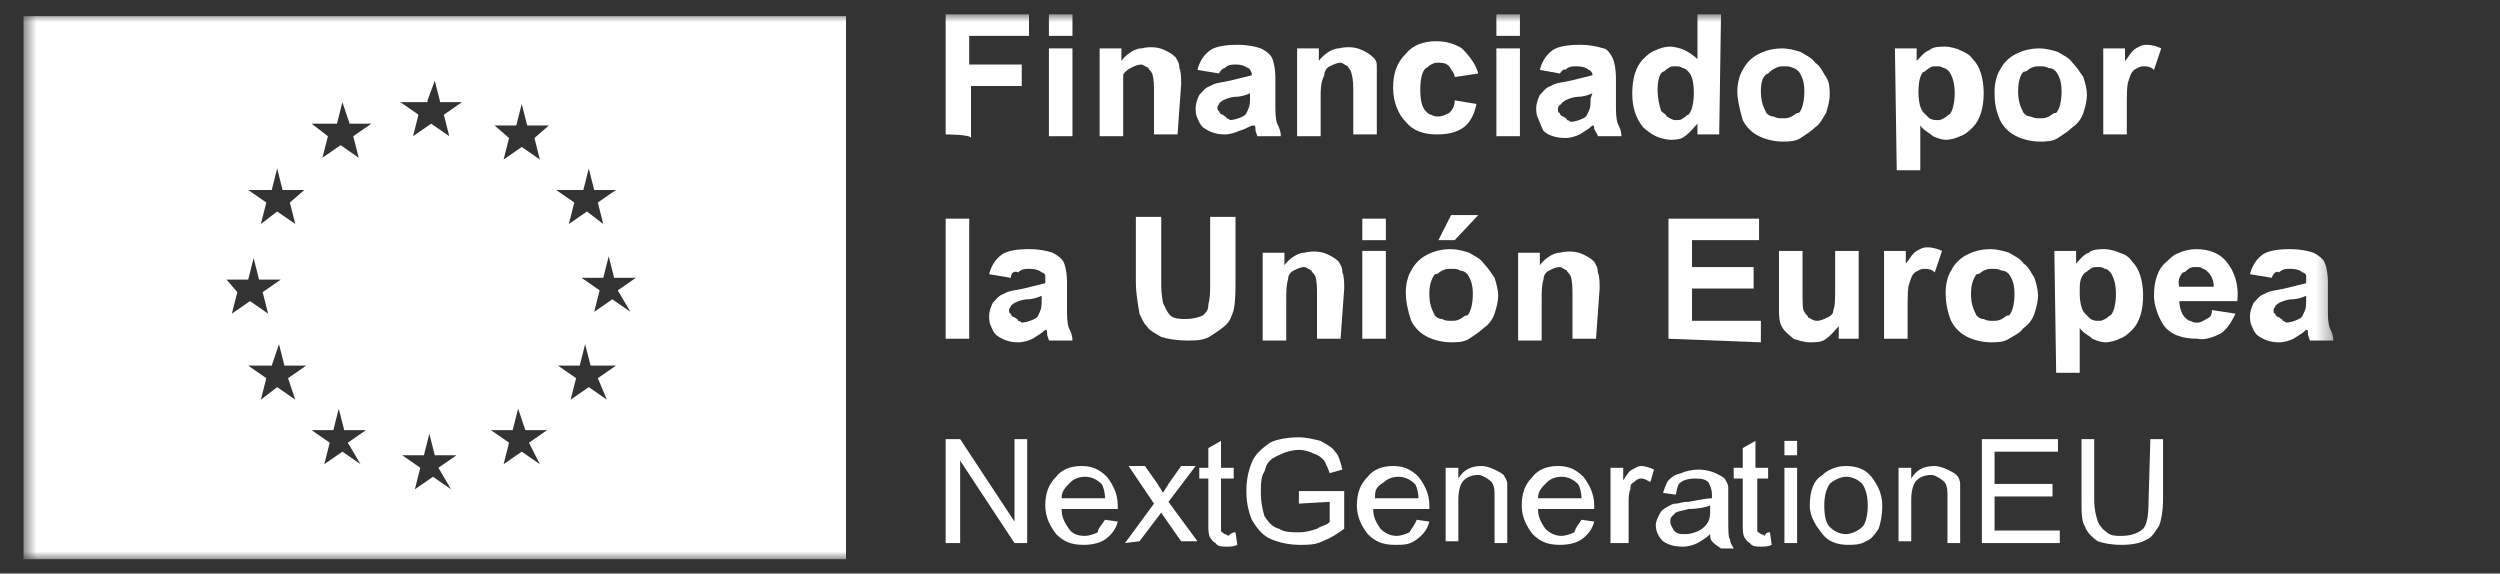 <svg width="170" height="39" viewBox="0 0 170 39" fill="none" xmlns="http://www.w3.org/2000/svg">
<rect x="0" y="0" width="170" height="39" fill="#333333" stroke="none"/>
<mask id="mask0_2331_587" style="mask-type:luminance" maskUnits="userSpaceOnUse" x="1" y="0" width="158" height="39">
<path d="M158.667 0.975H1.601V38.025H158.667V0.975Z" fill="white"/>
</mask>
<g mask="url(#mask0_2331_587)">
<path d="M1.601 1.097V38.025H57.529V1.097H1.601ZM15.399 19.012H16.877L17.246 17.55L17.616 19.012H19.094L17.862 19.866L18.232 21.328L17 20.475L15.768 21.328L16.138 19.866L15.399 19.012ZM20.08 27.178L18.848 26.325L17.739 27.178L18.109 25.716L16.877 24.863H18.478L18.971 23.4L19.341 24.863H20.819L19.587 25.716L20.08 27.178ZM19.71 13.772L20.08 15.234L18.848 14.381L17.739 15.234L18.109 13.772L16.877 12.919H18.478L18.848 11.456L19.217 12.919H20.696L19.71 13.772ZM22.913 8.409L23.283 6.947L23.775 8.409H25.254L24.022 9.262L24.391 10.725L23.159 9.872L21.927 10.725L22.297 9.262L21.188 8.409H22.913ZM24.515 31.566L23.283 30.712L22.051 31.566L22.42 30.103L21.188 29.25H22.667L23.036 27.788L23.406 29.25H24.884L23.652 30.103L24.515 31.566ZM29.073 6.825L29.565 5.484L29.935 6.947H31.413L30.181 7.8L30.551 9.262L29.319 8.409L28.087 9.262L28.456 7.8L27.225 6.947H29.073V6.825ZM30.674 33.272L29.442 32.419L28.21 33.272L28.58 31.809L27.348 30.956H28.826L29.196 29.494L29.565 30.956H31.044L29.812 31.809L30.674 33.272ZM36.71 31.566L35.478 30.712L34.246 31.566L34.616 30.103L33.384 29.25H34.862L35.232 27.788L35.725 29.25H37.203L35.971 30.103L36.71 31.566ZM36.341 9.384L36.71 10.847L35.478 9.994L34.246 10.847L34.616 9.384L33.63 8.531H35.109L35.478 7.069L35.848 8.531H37.326L36.341 9.384ZM39.667 12.919L40.036 11.456L40.406 12.919H41.884L40.652 13.772L41.022 15.234L39.913 14.381L38.681 15.234L39.051 13.772L37.819 12.919H39.667ZM41.268 27.178L40.036 26.325L38.804 27.178L39.174 25.716L37.942 24.863H39.42L39.79 23.4L40.159 24.863H41.884L40.652 25.716L41.268 27.178ZM42.87 21.206L41.638 20.353L40.406 21.206L40.775 19.744L39.544 18.891H41.022L41.391 17.428L41.761 18.891H43.239L42.007 19.744L42.87 21.206Z" fill="white"/>
<path d="M64.304 36.928V29.859H65.29L68.986 35.466V29.859H69.848V36.928H68.986L65.29 31.322V36.928H64.304ZM75.145 35.344L76.007 35.466C75.884 35.953 75.638 36.319 75.145 36.684C74.775 36.928 74.283 37.05 73.667 37.05C72.804 37.05 72.312 36.806 71.819 36.319C71.449 35.831 71.08 35.222 71.08 34.369C71.08 33.516 71.326 32.906 71.819 32.419C72.188 31.931 72.804 31.688 73.543 31.688C74.283 31.688 74.775 31.931 75.268 32.419C75.638 32.906 76.007 33.516 76.007 34.369C76.007 34.491 76.007 34.491 76.007 34.612H72.188C72.188 35.222 72.435 35.587 72.681 35.953C72.927 36.319 73.297 36.441 73.79 36.441C74.036 36.441 74.406 36.319 74.652 36.197C74.652 35.953 74.899 35.709 75.145 35.344ZM72.188 33.881H75.145C75.145 33.516 75.022 33.028 74.899 32.906C74.652 32.663 74.283 32.419 73.79 32.419C73.42 32.419 73.051 32.541 72.804 32.784C72.435 33.15 72.188 33.394 72.188 33.881ZM76.5 36.928L78.471 34.247L76.746 31.688H77.855L78.717 32.906C78.841 33.15 78.964 33.272 79.087 33.516C79.21 33.272 79.333 33.15 79.457 32.906L80.319 31.688H81.304L79.457 34.125L81.427 36.806H80.319L79.21 35.222L78.964 34.856L77.486 36.806L76.5 36.928ZM84.014 36.197L84.138 37.05C83.891 37.172 83.645 37.172 83.399 37.172C83.152 37.172 82.783 37.172 82.659 36.928C82.413 36.806 82.413 36.684 82.29 36.562C82.167 36.319 82.167 36.075 82.167 35.587V32.541H81.551V31.809H82.167V30.469L83.029 29.981V31.809H83.891V32.541H83.029V35.587C83.029 35.831 83.029 35.953 83.029 36.075C83.029 36.197 83.152 36.197 83.275 36.319C83.399 36.319 83.522 36.441 83.522 36.441C83.768 36.197 83.891 36.197 84.014 36.197ZM88.326 34.247V33.394H91.406V35.953C90.913 36.319 90.543 36.562 89.927 36.806C89.435 37.05 88.942 37.05 88.449 37.05C87.71 37.05 87.094 36.928 86.478 36.684C85.862 36.441 85.493 35.953 85.123 35.344C84.877 34.734 84.754 34.125 84.754 33.394C84.754 32.663 84.877 32.053 85.123 31.444C85.37 30.834 85.862 30.469 86.355 30.103C86.848 29.859 87.587 29.738 88.326 29.738C88.819 29.738 89.312 29.859 89.804 29.981C90.174 30.225 90.543 30.347 90.79 30.712C91.036 30.956 91.159 31.444 91.283 31.931L90.42 32.175C90.297 31.809 90.174 31.566 90.051 31.322C89.804 31.078 89.681 30.956 89.312 30.834C89.065 30.712 88.696 30.591 88.326 30.591C87.957 30.591 87.464 30.712 87.217 30.834C86.971 30.956 86.602 31.078 86.355 31.322C86.109 31.566 86.109 31.688 85.986 32.053C85.739 32.419 85.739 32.906 85.739 33.516C85.739 34.125 85.862 34.734 85.986 35.1C86.232 35.466 86.478 35.831 86.971 35.953C87.341 36.197 87.833 36.197 88.326 36.197C88.819 36.197 89.188 36.075 89.558 35.953C89.927 35.709 90.297 35.709 90.42 35.466V34.125L88.326 34.247ZM96.333 35.344L97.196 35.466C97.073 35.953 96.826 36.319 96.333 36.684C95.841 37.05 95.471 37.05 94.855 37.05C93.993 37.05 93.5 36.806 93.007 36.319C92.638 35.831 92.268 35.222 92.268 34.369C92.268 33.516 92.514 32.906 93.007 32.419C93.377 31.931 93.993 31.688 94.732 31.688C95.471 31.688 95.964 31.931 96.457 32.419C96.826 32.906 97.196 33.516 97.196 34.369C97.196 34.491 97.196 34.491 97.196 34.612H93.377C93.377 35.222 93.623 35.587 93.87 35.953C94.116 36.197 94.486 36.441 94.978 36.441C95.225 36.441 95.594 36.319 95.841 36.197C95.964 35.953 96.21 35.709 96.333 35.344ZM93.5 33.881H96.457C96.457 33.516 96.333 33.028 96.21 32.906C95.964 32.663 95.594 32.419 95.102 32.419C94.732 32.419 94.362 32.541 94.116 32.784C93.5 33.15 93.5 33.394 93.5 33.881ZM98.304 36.928V31.809H99.167V32.541C99.536 31.931 100.029 31.688 100.768 31.688C101.015 31.688 101.384 31.809 101.63 31.931C101.877 32.053 102.123 32.175 102.246 32.297C102.37 32.541 102.493 32.663 102.493 32.906C102.493 33.15 102.493 33.272 102.493 33.759V36.928H101.63V33.759C101.63 33.394 101.63 33.15 101.507 32.906C101.384 32.663 101.261 32.663 101.138 32.541C100.891 32.419 100.768 32.297 100.522 32.297C100.152 32.297 99.783 32.419 99.536 32.663C99.29 32.906 99.167 33.394 99.167 34.003V36.806H98.304V36.928ZM107.543 35.344L108.406 35.466C108.283 35.953 108.036 36.319 107.543 36.684C107.174 36.928 106.681 37.05 106.065 37.05C105.203 37.05 104.71 36.806 104.217 36.319C103.848 35.831 103.478 35.222 103.478 34.369C103.478 33.516 103.725 32.906 104.217 32.419C104.587 31.931 105.203 31.688 105.942 31.688C106.681 31.688 107.174 31.931 107.667 32.419C108.036 32.906 108.406 33.516 108.406 34.369C108.406 34.491 108.406 34.491 108.406 34.612H104.587C104.587 35.222 104.833 35.587 105.08 35.953C105.326 36.197 105.696 36.441 106.188 36.441C106.435 36.441 106.804 36.319 107.051 36.197C107.174 35.831 107.297 35.709 107.543 35.344ZM104.587 33.881H107.543C107.543 33.516 107.42 33.028 107.297 32.906C107.051 32.663 106.681 32.419 106.188 32.419C105.819 32.419 105.449 32.541 105.203 32.784C104.833 33.15 104.587 33.394 104.587 33.881ZM109.515 36.928V31.809H110.377V32.663C110.623 32.297 110.746 32.053 110.993 31.931C111.239 31.809 111.362 31.688 111.609 31.688C111.855 31.688 112.225 31.809 112.471 31.931L112.225 32.784C111.978 32.663 111.855 32.541 111.609 32.541C111.362 32.541 111.239 32.663 111.116 32.784C110.87 32.906 110.87 33.028 110.87 33.272C110.746 33.516 110.746 33.881 110.746 34.247V36.928H109.515ZM116.29 36.319C116.043 36.562 115.674 36.806 115.428 36.928C115.181 37.05 114.812 37.172 114.442 37.172C113.826 37.172 113.457 37.05 113.087 36.806C112.841 36.562 112.594 36.197 112.594 35.709C112.594 35.466 112.717 35.222 112.841 34.978C112.964 34.734 113.087 34.612 113.333 34.491C113.58 34.369 113.703 34.247 113.949 34.247C114.196 34.247 114.319 34.125 114.812 34.125C115.551 34.003 116.043 33.881 116.413 33.881C116.413 33.759 116.413 33.638 116.413 33.638C116.413 33.272 116.29 33.028 116.167 32.784C115.92 32.541 115.551 32.541 115.181 32.541C114.812 32.541 114.442 32.663 114.319 32.784C114.072 32.906 114.072 33.15 113.949 33.638L113.087 33.516C113.21 33.15 113.333 32.784 113.457 32.663C113.703 32.419 113.826 32.297 114.319 32.175C114.565 32.053 115.058 31.931 115.551 31.931C115.92 31.931 116.413 32.053 116.659 32.175C116.906 32.297 117.152 32.419 117.275 32.541C117.399 32.784 117.522 32.906 117.522 33.15C117.522 33.272 117.522 33.516 117.522 34.003V35.222C117.522 36.075 117.522 36.562 117.645 36.684C117.645 36.928 117.768 37.05 117.891 37.294H117.029C116.29 36.806 116.29 36.684 116.29 36.319ZM116.29 34.369C116.043 34.491 115.428 34.612 114.812 34.612C114.442 34.734 114.196 34.734 113.949 34.856C113.826 34.978 113.703 35.1 113.703 35.1C113.58 35.222 113.58 35.344 113.58 35.466C113.58 35.709 113.703 35.831 113.826 36.075C114.072 36.319 114.196 36.319 114.688 36.319C114.935 36.319 115.304 36.197 115.551 36.075C115.797 35.953 116.043 35.709 116.167 35.466C116.29 35.222 116.29 34.978 116.29 34.612V34.369ZM120.355 36.197L120.478 37.05C120.232 37.172 119.986 37.172 119.739 37.172C119.493 37.172 119.123 37.172 119 36.928C118.754 36.806 118.754 36.684 118.63 36.562C118.507 36.319 118.507 36.075 118.507 35.587V32.541H117.891V31.809H118.507V30.469L119.37 29.981V31.809H120.232V32.541H119.493V35.587C119.493 35.831 119.493 35.953 119.493 36.075C119.493 36.197 119.616 36.197 119.739 36.319C119.862 36.319 119.986 36.441 119.986 36.441C120.109 36.197 120.232 36.197 120.355 36.197ZM121.341 30.956V29.981H122.203V30.956H121.341ZM121.341 36.928V31.809H122.203V36.928H121.341ZM123.065 34.369C123.065 33.394 123.312 32.663 123.928 32.297C124.297 31.931 124.913 31.688 125.529 31.688C126.268 31.688 126.884 31.931 127.254 32.419C127.623 32.906 127.993 33.516 127.993 34.369C127.993 35.1 127.87 35.587 127.746 35.953C127.5 36.319 127.254 36.684 126.884 36.806C126.514 37.05 126.022 37.05 125.652 37.05C124.913 37.05 124.297 36.806 123.928 36.319C123.558 35.831 123.065 35.222 123.065 34.369ZM124.051 34.369C124.051 35.1 124.174 35.587 124.42 35.831C124.667 36.075 125.036 36.319 125.529 36.319C125.899 36.319 126.391 36.075 126.638 35.831C126.884 35.587 127.007 34.978 127.007 34.369C127.007 33.759 126.884 33.272 126.638 32.906C126.391 32.663 126.022 32.419 125.529 32.419C125.159 32.419 124.667 32.663 124.42 32.906C124.174 33.272 124.051 33.759 124.051 34.369ZM129.101 36.928V31.809H129.964V32.541C130.333 31.931 130.826 31.688 131.565 31.688C131.812 31.688 132.181 31.809 132.428 31.931C132.674 32.053 132.92 32.175 133.043 32.297C133.167 32.419 133.29 32.663 133.29 32.906C133.29 33.15 133.29 33.272 133.29 33.759V36.928H132.428V33.759C132.428 33.394 132.428 33.15 132.304 32.906C132.181 32.663 132.058 32.663 131.935 32.541C131.688 32.419 131.565 32.297 131.319 32.297C130.949 32.297 130.58 32.419 130.333 32.663C130.087 32.906 129.964 33.394 129.964 34.003V36.806H129.101V36.928ZM134.768 36.928V29.859H139.942V30.712H135.63V32.906H139.572V33.759H135.63V36.075H140.065V36.928H134.768ZM146.225 29.859H147.087V34.003C147.087 34.734 146.964 35.344 146.841 35.709C146.594 36.075 146.348 36.562 145.978 36.684C145.609 36.928 144.993 37.05 144.254 37.05C143.514 37.05 143.022 36.928 142.652 36.806C142.283 36.562 141.913 36.197 141.79 35.831C141.543 35.466 141.543 34.856 141.543 34.003V29.859H142.406V34.003C142.406 34.612 142.529 35.1 142.652 35.466C142.775 35.709 142.899 35.953 143.268 36.197C143.515 36.441 143.884 36.441 144.254 36.441C144.993 36.441 145.486 36.197 145.732 35.953C145.978 35.709 146.101 35.1 146.101 34.125L146.225 29.859Z" fill="white"/>
<path d="M64.304 9.141V0.975H69.971V2.438H65.906V4.388H69.478V5.85H66.029V9.384C66.029 9.141 64.304 9.141 64.304 9.141Z" fill="white"/>
<path d="M71.326 2.438V0.975H72.927V2.438H71.326ZM71.326 9.141V3.291H72.927V9.262H71.326V9.141Z" fill="white"/>
<path d="M80.073 9.141H78.471V6.216C78.471 5.85 78.471 5.362 78.348 4.997C78.225 4.753 78.101 4.753 78.101 4.631C77.855 4.509 77.732 4.388 77.609 4.388C77.362 4.388 77.116 4.509 76.87 4.631C76.623 4.753 76.377 4.997 76.377 5.119C76.377 5.606 76.377 6.094 76.377 6.581V9.262H74.775V3.291H76.254V4.144C76.5 3.778 77.116 3.291 77.609 3.291C78.101 3.169 78.717 3.169 79.21 3.413C79.457 3.534 79.703 3.656 79.949 3.9C80.073 4.144 80.196 4.266 80.196 4.631C80.319 4.875 80.319 5.362 80.319 5.728L80.073 9.141Z" fill="white"/>
<path d="M82.906 4.997L81.427 4.753C81.551 4.266 81.797 3.778 82.29 3.413C82.659 3.169 83.275 3.047 84.138 3.047C84.877 3.047 85.37 3.169 85.739 3.291C85.986 3.413 86.355 3.656 86.478 3.9C86.601 4.144 86.725 4.631 86.725 5.362V7.191C86.725 7.556 86.725 8.044 86.848 8.409C86.971 8.653 87.094 8.897 87.094 9.262H85.493C85.493 9.141 85.37 9.019 85.37 8.775C85.37 8.653 85.37 8.531 85.246 8.531C85 8.531 84.754 8.775 84.261 8.897C84.014 9.019 83.645 9.141 83.275 9.141C82.783 9.141 82.29 9.019 81.797 8.653C81.551 8.409 81.551 8.287 81.427 8.044C81.304 7.8 81.304 7.556 81.304 7.312C81.304 7.069 81.427 6.703 81.551 6.459C81.797 6.216 81.92 5.972 82.29 5.85C82.659 5.606 83.152 5.606 83.645 5.484C84.138 5.362 84.63 5.241 85.123 5.119V5.241C85.123 5.119 85.123 4.997 85.123 4.997C85.123 4.997 85 4.631 84.877 4.631C84.63 4.509 84.507 4.388 84.014 4.388C83.768 4.388 83.522 4.388 83.275 4.631C83.152 4.631 82.906 4.875 82.906 4.997ZM85 6.338C84.754 6.459 84.384 6.581 84.014 6.581C83.768 6.581 83.398 6.703 83.152 6.825C83.029 6.947 82.906 6.947 82.906 7.069C82.783 7.191 82.783 7.312 82.783 7.312C82.783 7.312 82.783 7.556 82.906 7.556C82.906 7.678 83.029 7.8 83.152 7.8C83.275 7.922 83.398 7.922 83.398 8.044C83.522 8.044 83.645 8.166 83.645 8.166C83.891 8.166 84.261 8.044 84.507 7.922C84.754 7.8 84.754 7.678 84.877 7.434C85 7.191 85 6.947 85 6.703V6.338Z" fill="white"/>
<path d="M93.623 9.141H92.022V6.216C92.022 5.85 92.022 5.362 91.898 4.997C91.898 4.753 91.652 4.631 91.652 4.509C91.406 4.388 91.283 4.266 91.159 4.266C90.913 4.266 90.667 4.388 90.42 4.509C90.174 4.631 90.051 4.875 90.051 5.119C89.804 5.606 89.804 6.094 89.804 6.581V9.262H88.203V3.291H89.681V4.144C89.927 3.778 90.543 3.291 91.036 3.291C91.529 3.169 92.145 3.169 92.638 3.413C92.884 3.534 93.13 3.656 93.377 3.9C93.623 4.144 93.623 4.266 93.623 4.631C93.623 4.875 93.623 5.241 93.623 5.606V9.141Z" fill="white"/>
<path d="M100.522 4.997L98.92 5.241C98.92 4.997 98.674 4.753 98.551 4.509C98.304 4.266 98.058 4.266 97.812 4.266C97.565 4.266 97.565 4.266 97.319 4.388C97.073 4.509 97.072 4.631 96.949 4.631C96.703 4.875 96.58 5.362 96.58 6.094C96.58 6.825 96.703 7.312 96.949 7.556C97.072 7.678 97.196 7.8 97.319 7.8C97.565 7.922 97.565 7.922 97.812 7.922C98.058 7.922 98.304 7.8 98.551 7.678C98.797 7.434 98.92 7.191 98.92 6.825L100.399 7.069C100.275 7.678 100.029 8.287 99.536 8.653C99.043 9.019 98.427 9.141 97.688 9.141C96.826 9.141 96.087 8.897 95.594 8.287C95.101 7.8 94.732 6.947 94.732 5.972C94.732 4.997 94.978 4.266 95.594 3.656C96.087 3.047 96.826 2.803 97.688 2.803C98.427 2.803 99.043 3.047 99.413 3.291C100.029 3.9 100.399 4.509 100.522 4.997Z" fill="white"/>
<path d="M101.754 2.438V0.975H103.355V2.438H101.754ZM101.754 9.141V3.291H103.355V9.262H101.754V9.141Z" fill="white"/>
<path d="M106.065 4.997L104.71 4.753C104.833 4.266 105.08 3.778 105.572 3.413C105.942 3.169 106.558 3.047 107.42 3.047C108.159 3.047 108.652 3.169 109.022 3.291C109.268 3.291 109.514 3.656 109.638 3.9C109.761 4.144 109.884 4.631 109.884 5.362V7.191C109.884 7.556 109.884 8.044 110.007 8.409C110.13 8.653 110.254 8.897 110.254 9.262H108.652C108.652 9.141 108.529 9.019 108.406 8.775C108.406 8.653 108.406 8.531 108.283 8.531C108.036 8.775 107.79 8.897 107.42 9.141C107.174 9.262 106.804 9.384 106.435 9.384C105.942 9.384 105.326 9.262 104.956 8.897C104.71 8.409 104.71 8.287 104.587 8.044C104.464 7.8 104.464 7.556 104.464 7.312C104.464 7.069 104.587 6.703 104.71 6.459C104.956 6.216 105.08 5.972 105.449 5.85C105.819 5.606 106.312 5.606 106.804 5.484C107.297 5.362 107.79 5.241 108.283 5.119V5.241C108.283 5.119 108.283 4.997 108.283 4.997C108.283 4.997 108.159 4.753 108.036 4.753C107.913 4.631 107.667 4.509 107.174 4.509C106.928 4.509 106.681 4.509 106.435 4.753C106.312 4.631 106.188 4.875 106.065 4.997ZM108.283 6.338C108.036 6.459 107.667 6.581 107.297 6.581C107.051 6.581 106.681 6.703 106.435 6.825C106.312 6.947 106.188 6.947 106.188 7.069C105.942 7.191 105.942 7.312 105.942 7.434C105.942 7.556 105.942 7.678 106.065 7.678C106.065 7.8 106.188 7.922 106.312 7.922C106.435 8.044 106.558 8.044 106.558 8.166C106.681 8.166 106.804 8.287 106.804 8.287C107.051 8.287 107.42 8.166 107.667 8.044C107.913 7.922 107.913 7.8 108.036 7.556C108.159 7.312 108.159 7.069 108.159 6.703L108.283 6.338Z" fill="white"/>
<path d="M116.906 9.141H115.428V8.409C115.181 8.653 114.935 9.019 114.565 9.262C114.319 9.506 113.826 9.506 113.58 9.506C113.333 9.506 112.841 9.384 112.594 9.262C112.348 9.141 111.978 8.897 111.732 8.653C111.239 8.044 110.993 7.312 110.993 6.338C110.993 5.362 111.239 4.509 111.732 4.022C111.978 3.778 112.225 3.534 112.594 3.413C112.841 3.291 113.21 3.169 113.58 3.169C113.826 3.169 114.319 3.291 114.565 3.413C114.812 3.534 115.181 3.778 115.428 4.022V0.975H117.029L116.906 9.141ZM112.717 6.094C112.717 6.703 112.841 7.191 112.964 7.556C113.087 7.678 113.333 7.8 113.333 7.922C113.58 8.044 113.703 8.166 113.949 8.166C114.196 8.166 114.319 8.166 114.442 8.044C114.688 7.922 114.688 7.8 114.812 7.8C115.058 7.556 115.181 6.947 115.181 6.338C115.181 5.606 115.058 5.119 114.812 4.875C114.688 4.753 114.565 4.631 114.442 4.631C114.196 4.509 114.196 4.509 113.949 4.509C113.703 4.509 113.58 4.509 113.457 4.631C113.21 4.753 113.21 4.875 113.087 4.875C112.841 4.997 112.717 5.484 112.717 6.094Z" fill="white"/>
<path d="M118.138 6.216C118.138 5.728 118.261 5.119 118.507 4.753C118.754 4.266 119.123 3.9 119.616 3.656C120.109 3.413 120.601 3.291 121.217 3.291C121.587 3.291 122.08 3.413 122.449 3.534C122.819 3.778 123.188 3.9 123.435 4.266C123.804 4.509 123.928 4.875 124.174 5.241C124.42 5.606 124.42 6.094 124.42 6.459C124.42 6.825 124.297 7.312 124.174 7.678C123.928 8.044 123.804 8.409 123.435 8.653C123.188 8.897 122.819 9.141 122.449 9.384C122.08 9.628 121.587 9.628 121.217 9.628C120.725 9.628 120.109 9.506 119.616 9.262C119.123 9.019 118.754 8.653 118.507 8.166C118.261 7.312 118.138 6.703 118.138 6.216ZM119.739 6.216C119.739 6.825 119.862 7.191 120.109 7.678C120.232 7.8 120.355 7.922 120.601 7.922C120.848 8.044 120.971 8.044 121.217 8.044C121.464 8.044 121.587 8.044 121.833 7.922C122.08 7.8 122.08 7.678 122.326 7.678C122.572 7.434 122.696 6.825 122.696 6.216C122.696 5.606 122.572 5.241 122.326 4.875C122.326 4.875 122.08 4.631 121.957 4.631C121.71 4.509 121.587 4.509 121.341 4.509C121.094 4.509 120.971 4.509 120.725 4.631C120.478 4.753 120.355 4.875 120.232 4.997C119.862 5.119 119.739 5.606 119.739 6.216Z" fill="white"/>
<path d="M128.855 3.291H130.333V4.144C130.58 3.9 130.826 3.534 131.196 3.413C131.442 3.169 131.935 3.169 132.304 3.169C132.551 3.169 133.043 3.291 133.29 3.413C133.536 3.534 133.906 3.656 134.152 4.022C134.645 4.509 134.891 5.362 134.891 6.338C134.891 7.312 134.645 8.166 134.152 8.653C133.906 8.897 133.659 9.141 133.29 9.262C133.043 9.384 132.674 9.506 132.304 9.506C132.058 9.506 131.688 9.384 131.442 9.262C131.196 9.019 130.826 8.897 130.58 8.531V11.578H128.978L128.855 3.291ZM130.456 6.216C130.456 6.947 130.58 7.434 130.826 7.678C130.949 7.8 131.072 7.922 131.196 8.044C131.442 8.166 131.565 8.166 131.688 8.166C131.935 8.166 131.935 8.166 132.181 8.044C132.428 7.922 132.428 7.8 132.551 7.8C132.797 7.556 132.92 6.947 132.92 6.338C132.92 5.728 132.797 5.241 132.551 4.875C132.428 4.753 132.304 4.631 132.181 4.631C131.935 4.509 131.935 4.509 131.688 4.509C131.442 4.509 131.319 4.509 131.196 4.631C130.949 4.753 130.949 4.875 130.826 4.875C130.58 4.997 130.456 5.606 130.456 6.216Z" fill="white"/>
<path d="M135.63 6.216C135.63 5.728 135.754 5.119 136 4.753C136.246 4.266 136.616 3.9 137.109 3.656C137.601 3.413 138.094 3.291 138.71 3.291C139.08 3.291 139.572 3.413 139.942 3.534C140.312 3.778 140.681 3.9 140.928 4.266C141.174 4.509 141.42 4.875 141.667 5.241C141.79 5.606 141.913 6.094 141.913 6.459C141.913 6.825 141.79 7.312 141.667 7.678C141.543 8.044 141.297 8.409 140.928 8.653C140.681 8.897 140.312 9.141 139.942 9.384C139.572 9.628 139.08 9.628 138.71 9.628C138.217 9.628 137.601 9.506 137.109 9.262C136.616 9.019 136.246 8.653 136 8.166C135.63 7.312 135.63 6.703 135.63 6.216ZM137.232 6.216C137.232 6.825 137.355 7.191 137.601 7.678C137.725 7.8 137.848 7.922 138.094 7.922C138.341 8.044 138.464 8.044 138.71 8.044C138.957 8.044 139.08 8.044 139.326 7.922C139.572 7.8 139.572 7.678 139.819 7.678C140.065 7.434 140.188 6.825 140.188 6.216C140.188 5.606 140.065 5.241 139.819 4.875C139.696 4.753 139.572 4.631 139.326 4.631C139.08 4.509 138.957 4.509 138.71 4.509C138.464 4.509 138.341 4.509 138.094 4.631C137.848 4.753 137.848 4.875 137.601 4.875C137.355 5.119 137.232 5.606 137.232 6.216Z" fill="white"/>
<path d="M144.623 9.141H143.022V3.291H144.5V4.144C144.746 3.9 144.87 3.534 145.239 3.291C145.486 3.169 145.609 3.047 145.978 3.047C146.348 3.047 146.717 3.169 146.964 3.291L146.471 4.753C146.225 4.509 145.978 4.509 145.732 4.509C145.486 4.509 145.362 4.631 145.116 4.753C144.87 4.997 144.87 5.119 144.746 5.484C144.623 5.728 144.623 6.459 144.623 7.434V9.141Z" fill="white"/>
<path d="M64.304 23.034V14.869H65.906V23.034H64.304Z" fill="white"/>
<path d="M68.739 18.891L67.261 18.647C67.384 18.159 67.63 17.672 68.123 17.306C68.493 17.062 69.109 16.941 69.971 16.941C70.71 16.941 71.203 17.062 71.573 17.184C71.819 17.306 72.188 17.55 72.312 17.794C72.435 18.038 72.558 18.525 72.558 19.256V21.084C72.558 21.45 72.558 21.938 72.681 22.303C72.804 22.547 72.927 22.791 72.927 23.156H71.326C71.326 23.034 71.203 22.913 71.203 22.669C71.203 22.547 71.203 22.425 71.08 22.425C70.833 22.669 70.587 22.791 70.217 23.034C69.971 23.156 69.601 23.278 69.232 23.278C68.739 23.278 68.246 23.156 67.754 22.791C67.507 22.547 67.507 22.425 67.384 22.181C67.261 21.938 67.261 21.694 67.261 21.45C67.261 21.206 67.384 20.841 67.507 20.597C67.754 20.353 67.877 20.109 68.246 19.988C68.616 19.744 69.109 19.744 69.601 19.622C70.094 19.5 70.587 19.378 71.08 19.256V19.012C71.08 18.891 71.08 18.769 71.08 18.769C71.08 18.647 70.957 18.525 70.833 18.525C70.71 18.403 70.464 18.281 69.971 18.281C69.725 18.281 69.478 18.281 69.232 18.525C68.986 18.403 68.739 18.525 68.739 18.891ZM70.833 20.109C70.587 20.231 70.217 20.353 69.848 20.353C69.601 20.353 69.232 20.475 68.986 20.597C68.862 20.719 68.739 20.719 68.739 20.841C68.616 20.962 68.616 21.084 68.616 21.084C68.616 21.206 68.616 21.328 68.739 21.328C68.739 21.45 68.862 21.572 68.986 21.572C69.109 21.694 69.232 21.694 69.232 21.816C69.355 21.816 69.478 21.938 69.478 21.938C69.725 21.938 70.094 21.816 70.341 21.694C70.587 21.572 70.587 21.45 70.71 21.206C70.833 20.962 70.833 20.719 70.833 20.353V20.109Z" fill="white"/>
<path d="M77.239 14.747H78.964V19.134C78.964 19.622 78.964 19.988 79.087 20.597C79.21 20.841 79.333 21.206 79.58 21.45C79.826 21.694 80.319 21.694 80.688 21.694C81.058 21.694 81.551 21.572 81.797 21.45C82.043 21.206 82.167 21.084 82.167 20.719C82.29 20.231 82.29 19.866 82.29 19.256V14.747H84.014V19.012C84.014 19.744 84.014 20.475 83.891 21.084C83.768 21.45 83.645 21.816 83.399 22.059C83.152 22.303 82.783 22.547 82.413 22.791C81.92 23.156 81.304 23.156 80.812 23.156C79.949 23.156 79.333 23.034 78.964 22.913C78.594 22.669 78.225 22.547 77.978 22.181C77.732 21.938 77.609 21.572 77.486 21.328C77.362 20.597 77.239 19.866 77.239 19.256V14.747Z" fill="white"/>
<path d="M91.159 23.034H89.558V19.988C89.558 19.622 89.558 19.134 89.435 18.769C89.312 18.525 89.188 18.525 89.188 18.403C88.942 18.281 88.819 18.159 88.696 18.159C88.449 18.159 88.203 18.281 87.957 18.403C87.71 18.525 87.587 18.769 87.587 19.012C87.464 19.378 87.464 19.866 87.464 20.475V23.156H85.862V17.184H87.341V18.038C87.587 17.672 88.203 17.184 88.696 17.184C89.188 17.062 89.804 17.062 90.297 17.306C90.543 17.428 90.79 17.55 91.036 17.794C91.159 18.038 91.283 18.159 91.283 18.525C91.406 18.769 91.406 19.256 91.406 19.622L91.159 23.034Z" fill="white"/>
<path d="M92.638 16.331V14.869H94.239V16.331H92.638ZM92.638 23.034V17.062H94.239V23.034H92.638Z" fill="white"/>
<path d="M95.594 19.866C95.594 19.378 95.717 18.769 95.964 18.403C96.21 17.916 96.58 17.55 97.072 17.306C97.565 17.062 98.058 16.941 98.674 16.941C99.043 16.941 99.536 17.062 99.906 17.184C100.275 17.428 100.645 17.55 100.891 17.916C101.138 18.159 101.384 18.525 101.63 18.891C101.754 19.256 101.877 19.744 101.877 20.109C101.877 20.475 101.754 20.962 101.63 21.328C101.507 21.694 101.261 22.059 100.891 22.303C100.645 22.547 100.275 22.791 99.906 23.034C99.536 23.278 99.043 23.278 98.674 23.278C98.181 23.278 97.565 23.156 97.072 22.913C96.58 22.669 96.21 22.303 95.964 21.816C95.717 21.084 95.594 20.475 95.594 19.866ZM97.196 19.988C97.196 20.597 97.319 20.962 97.565 21.45C97.688 21.572 97.812 21.694 98.058 21.694C98.304 21.816 98.427 21.816 98.674 21.816C98.92 21.816 99.043 21.816 99.29 21.694C99.536 21.572 99.536 21.45 99.783 21.45C100.029 21.206 100.152 20.597 100.152 19.988C100.152 19.378 100.029 19.012 99.783 18.647C99.659 18.525 99.536 18.403 99.29 18.403C99.167 18.281 98.92 18.281 98.674 18.281C98.427 18.281 98.304 18.281 98.058 18.403C97.812 18.525 97.812 18.647 97.565 18.647C97.319 19.012 97.196 19.378 97.196 19.988ZM97.812 16.331L98.674 14.625H100.522L98.92 16.331H97.812Z" fill="white"/>
<path d="M108.529 23.034H106.928V19.988C106.928 19.622 106.928 19.134 106.804 18.769C106.681 18.525 106.558 18.525 106.558 18.403C106.312 18.281 106.188 18.159 106.065 18.159C105.819 18.159 105.572 18.281 105.326 18.403C105.08 18.525 104.957 18.769 104.957 19.012C104.833 19.378 104.833 19.866 104.833 20.475V23.156H103.232V17.184H104.71V18.038C104.957 17.672 105.572 17.184 106.065 17.184C106.558 17.062 107.174 17.062 107.667 17.306C107.913 17.428 108.159 17.55 108.406 17.794C108.529 18.038 108.652 18.159 108.652 18.525C108.775 18.769 108.775 19.256 108.775 19.622L108.529 23.034Z" fill="white"/>
<path d="M113.456 23.034V14.869H119.616V16.331H115.058V18.159H119.246V19.622H115.058V21.816H119.739V23.278L113.456 23.034Z" fill="white"/>
<path d="M125.036 23.034V22.181C124.79 22.425 124.543 22.791 124.174 23.034C123.928 23.278 123.435 23.278 123.065 23.278C122.696 23.278 122.326 23.156 121.957 23.034C121.71 22.791 121.464 22.669 121.217 22.303C120.971 21.938 120.971 21.45 120.971 20.962V17.062H122.572V19.744C122.572 20.597 122.572 21.084 122.696 21.206C122.819 21.45 122.942 21.45 122.942 21.572C123.188 21.694 123.312 21.816 123.558 21.816C123.804 21.816 124.051 21.694 124.297 21.572C124.543 21.45 124.667 21.328 124.667 21.084C124.79 20.841 124.79 20.231 124.79 19.5V17.062H126.391V23.034H125.036Z" fill="white"/>
<path d="M129.717 23.034H128.116V17.062H129.594V17.916C129.841 17.672 129.964 17.306 130.333 17.062C130.58 16.941 130.703 16.819 131.072 16.819C131.442 16.819 131.812 16.941 132.058 17.062L131.565 18.525C131.319 18.281 131.072 18.281 130.826 18.281C130.58 18.281 130.456 18.403 130.21 18.525C129.964 18.769 129.964 18.891 129.841 19.256C129.717 19.5 129.717 20.231 129.717 21.206V23.034Z" fill="white"/>
<path d="M132.304 19.866C132.304 19.378 132.428 18.769 132.674 18.403C132.92 17.916 133.29 17.55 133.783 17.306C134.275 17.062 134.768 16.941 135.384 16.941C135.754 16.941 136.246 17.062 136.616 17.184C136.985 17.428 137.355 17.55 137.601 17.916C137.971 18.159 138.094 18.525 138.341 18.891C138.464 19.256 138.587 19.744 138.587 20.109C138.587 20.475 138.464 20.962 138.341 21.328C138.217 21.694 137.971 22.059 137.601 22.303C137.355 22.669 136.985 22.791 136.616 23.034C136.246 23.278 135.754 23.278 135.384 23.278C134.891 23.278 134.275 23.156 133.783 22.913C133.29 22.669 132.92 22.303 132.674 21.816C132.428 21.206 132.304 20.597 132.304 19.866ZM134.029 19.988C134.029 20.597 134.152 20.962 134.399 21.45C134.522 21.572 134.645 21.694 134.891 21.694C135.138 21.816 135.261 21.816 135.507 21.816C135.754 21.816 135.877 21.816 136.123 21.694C136.37 21.572 136.37 21.45 136.616 21.45C136.862 21.206 136.985 20.597 136.985 19.988C136.985 19.378 136.862 19.012 136.616 18.647C136.493 18.525 136.37 18.403 136.123 18.403C135.877 18.281 135.754 18.281 135.507 18.281C135.261 18.281 135.138 18.281 134.891 18.403C134.645 18.525 134.645 18.647 134.399 18.647C134.152 19.012 134.029 19.378 134.029 19.988Z" fill="white"/>
<path d="M139.696 17.062H141.174V17.916C141.42 17.672 141.667 17.306 142.036 17.184C142.283 16.941 142.775 16.941 143.145 16.941C143.391 16.941 143.884 17.062 144.13 17.184C144.5 17.306 144.746 17.428 144.993 17.794C145.486 18.281 145.732 19.134 145.732 20.109C145.732 21.084 145.486 21.938 144.993 22.425C144.746 22.669 144.5 22.913 144.13 23.034C143.884 23.156 143.515 23.278 143.145 23.278C142.899 23.278 142.529 23.156 142.283 23.034C142.036 22.791 141.667 22.669 141.42 22.303V25.35H139.819L139.696 17.062ZM141.42 19.866C141.42 20.597 141.544 21.084 141.79 21.328C141.913 21.45 142.036 21.572 142.159 21.694C142.406 21.816 142.529 21.816 142.652 21.816C142.899 21.816 142.899 21.816 143.145 21.694C143.391 21.572 143.391 21.45 143.515 21.45C143.761 21.206 143.884 20.597 143.884 19.988C143.884 19.378 143.761 18.891 143.515 18.525C143.391 18.403 143.268 18.281 143.145 18.281C142.899 18.159 142.899 18.159 142.652 18.159C142.406 18.159 142.283 18.159 142.159 18.281C141.913 18.403 141.913 18.525 141.79 18.525C141.42 18.891 141.42 19.256 141.42 19.866Z" fill="white"/>
<path d="M150.413 21.084L152.014 21.328C151.768 21.816 151.522 22.303 151.029 22.669C150.536 22.913 149.92 23.156 149.428 23.034C148.442 23.034 147.58 22.791 147.087 22.059C146.717 21.45 146.471 20.719 146.471 20.109C146.471 19.134 146.717 18.281 147.333 17.794C147.58 17.55 147.826 17.306 148.196 17.184C148.442 17.062 148.935 16.941 149.304 16.941C150.167 16.941 150.906 17.184 151.399 17.794C151.891 18.403 152.261 19.256 152.138 20.475H148.196C148.196 20.841 148.319 21.328 148.565 21.572C148.688 21.694 148.812 21.816 148.935 21.816C149.181 21.938 149.181 21.938 149.428 21.938C149.674 21.938 149.797 21.816 150.043 21.694C150.29 21.572 150.413 21.45 150.413 21.084ZM150.536 19.5C150.536 19.134 150.413 18.769 150.167 18.525C150.043 18.403 149.92 18.281 149.797 18.281C149.674 18.159 149.551 18.159 149.304 18.159C149.058 18.159 149.058 18.159 148.812 18.281C148.688 18.403 148.565 18.525 148.442 18.525C148.196 18.769 148.072 19.134 148.196 19.5H150.536Z" fill="white"/>
<path d="M154.478 18.891L153 18.647C153.123 18.159 153.37 17.672 153.862 17.306C154.232 17.062 154.848 16.941 155.71 16.941C156.449 16.941 156.942 17.062 157.312 17.184C157.558 17.306 157.928 17.55 158.051 17.794C158.174 18.038 158.297 18.525 158.297 19.256V21.084C158.297 21.45 158.297 21.938 158.42 22.303C158.543 22.547 158.667 22.791 158.667 23.156H157.065C157.065 23.034 156.942 22.913 156.942 22.669C156.942 22.547 156.942 22.425 156.819 22.425C156.572 22.669 156.326 22.791 155.957 23.034C155.71 23.156 155.341 23.278 154.971 23.278C154.478 23.278 153.986 23.156 153.493 22.791C153.246 22.547 153.246 22.425 153.123 22.181C153 21.938 153 21.694 153 21.45C153 21.206 153.123 20.841 153.246 20.597C153.493 20.353 153.616 20.109 153.986 19.988C154.355 19.744 154.848 19.744 155.341 19.622C155.833 19.5 156.326 19.378 156.819 19.256V19.012C156.819 18.891 156.819 18.769 156.819 18.769C156.819 18.647 156.696 18.525 156.572 18.525C156.449 18.403 156.203 18.281 155.71 18.281C155.464 18.281 155.217 18.281 154.971 18.525C154.848 18.403 154.601 18.525 154.478 18.891ZM156.819 20.109C156.572 20.231 156.203 20.353 155.833 20.353C155.587 20.353 155.217 20.475 154.971 20.597C154.848 20.719 154.725 20.719 154.725 20.841C154.601 20.962 154.601 21.084 154.601 21.084C154.601 21.206 154.601 21.328 154.725 21.328C154.725 21.45 154.848 21.572 154.971 21.572C155.094 21.694 155.217 21.694 155.217 21.816C155.341 21.816 155.464 21.938 155.464 21.938C155.71 21.938 156.08 21.816 156.326 21.694C156.572 21.572 156.572 21.45 156.696 21.206C156.819 20.962 156.819 20.719 156.819 20.353V20.109Z" fill="white"/>
</g>
</svg>
